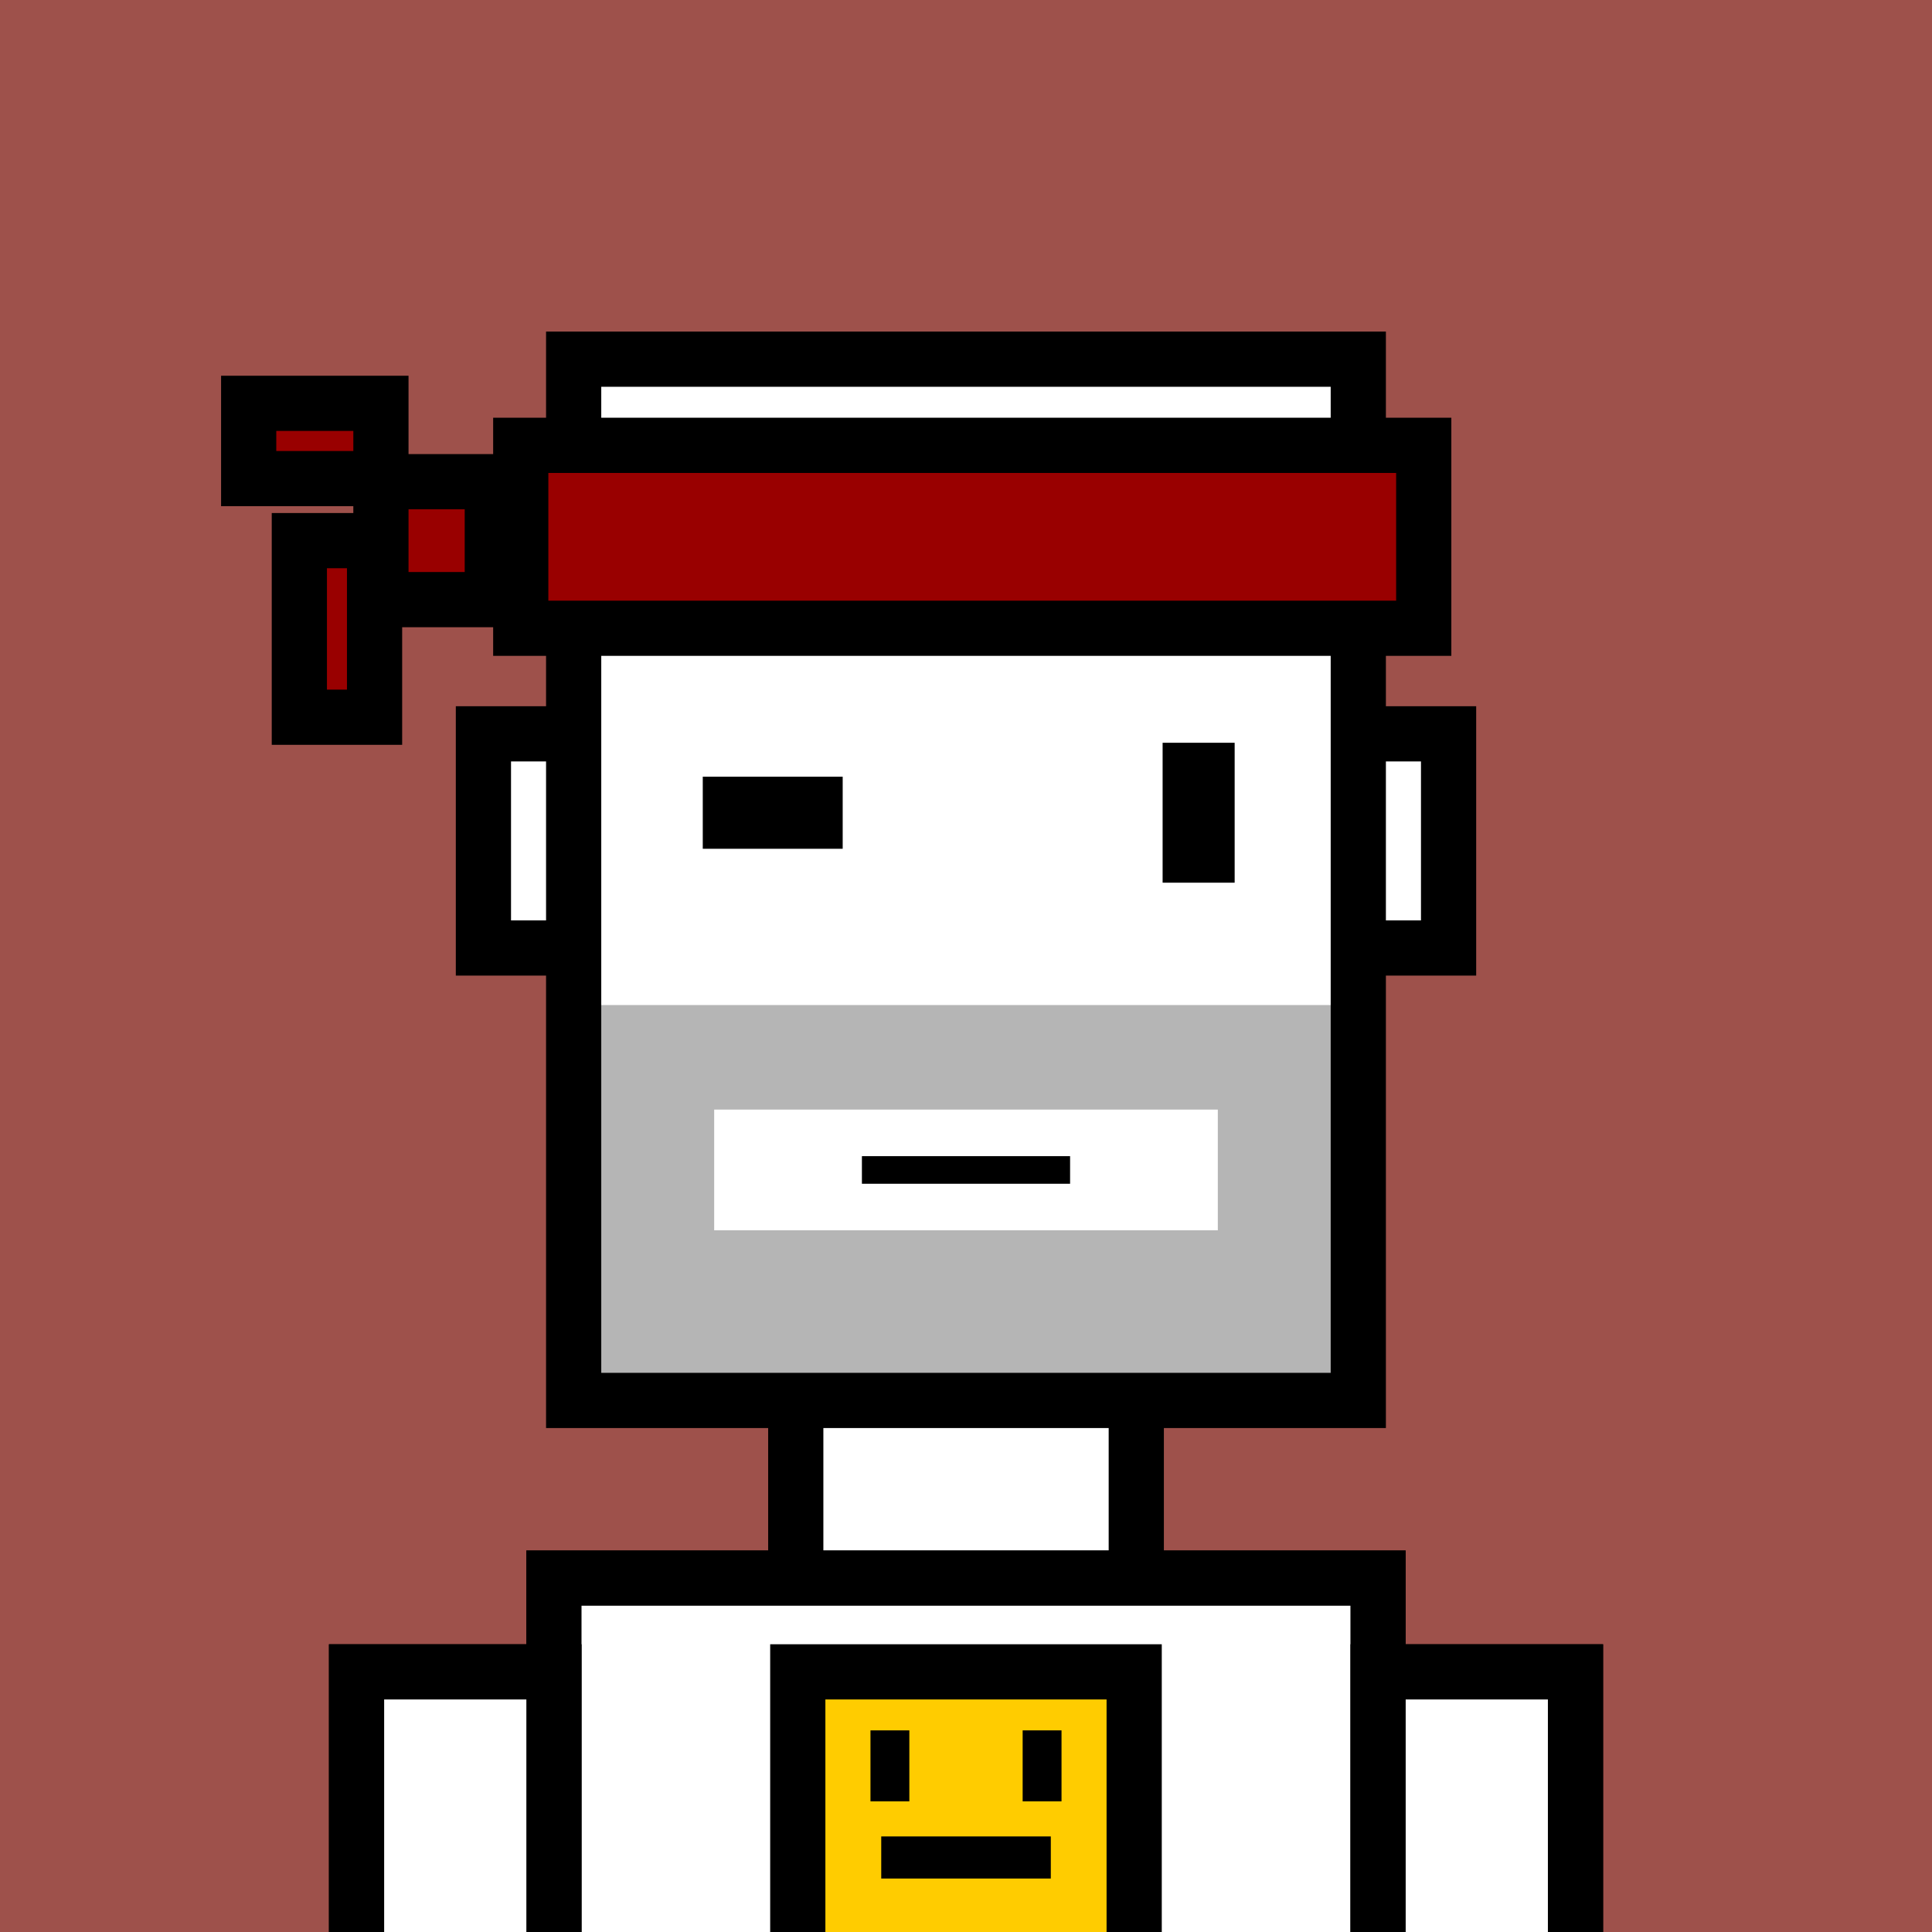 <svg xmlns="http://www.w3.org/2000/svg" xml:space="preserve" fill-rule="evenodd" clip-rule="evenodd" image-rendering="optimizeQuality" shape-rendering="geometricPrecision" text-rendering="geometricPrecision" viewBox="0 0 413 413"><path fill="#9E514B" d="M0 0h413v413H0z"/><defs><clipPath id="a"><path d="M0 0h413v413H0z"/></clipPath></defs><g fill="#fff" stroke="#000" stroke-miterlimit="22.926" stroke-width="11.8" clip-path="url(#a)"><path d="M206.5 156.87h103.16v45.78H206.5z"/><path d="M103.34 156.87H242.9v45.78H103.34z"/><path d="M122.63 76.78h167.73v222.59H122.63zM170.11 299.37h72.79v37.98h-72.79zM118.41 337.35h176.17v151.91H118.41z"/><path d="M76.22 357.39h42.2v133.98h-42.2zM294.59 357.39h42.2v133.98h-42.2z"/></g><path fill="none" d="M0 0h413v413H0z"/><defs><clipPath id="b"><path d="M0 0h413v413H0z"/></clipPath></defs><g clip-path="url(#b)"><path fill="#fff" stroke="#000" stroke-miterlimit="22.926" stroke-width="11.8" d="M118.41 337.35h176.17v151.91H118.41z"/><path fill="#fff" stroke="#000" stroke-miterlimit="22.926" stroke-width="11.8" d="M76.22 357.39h42.2v133.98h-42.2zM294.59 357.39h42.2v133.98h-42.2z"/><path fill="#fc0" stroke="#000" stroke-miterlimit="22.926" stroke-width="11.8" d="M170.54 357.39h71.91v70.36h-71.91z"/><path d="M186.08 369.9h8.31v15.17h-8.31zm32.53 0h8.31v15.17h-8.31zM188.38 392.57h36.25v9h-36.25z"/></g><path fill="none" d="M0 0h413v413H0z"/><defs><clipPath id="c"><path d="M0 0h413v413H0z"/></clipPath></defs><g clip-path="url(#c)"><path fill="#900" d="M111.32 95.2h193.02v39.1H111.32z"/><path fill-rule="nonzero" d="M111.32 89.3h198.93v50.9H105.42V89.3zm187.13 11.8H117.22v27.3h181.23z"/><path fill="#900" d="M53.16 86.22h28.28v16.09H53.16z"/><path fill-rule="nonzero" d="M59.06 96.41h16.47v-4.29H59.06zm22.37 11.8H47.26V80.32h40.07v27.89z"/><path fill="#900" d="M81.43 102.97h23.81v25.2H81.43z"/><path fill-rule="nonzero" d="M99.34 108.87H87.33v13.41h12.01zm-17.91-11.8h29.71v37.01H75.53V97.07z"/><path fill="#900" d="M63.986 115.57v37.745h16.087V115.57z"/><path fill-rule="nonzero" d="M69.89 121.47v25.95h4.28v-25.95zm-11.8 31.85v-43.65h27.88v49.55H58.09z"/></g><path fill="none" d="M0 0h413v413H0z"/><path fill="none" d="M0 0h413v413H0z"/><path fill="none" d="M0 0h413v413H0z"/><path fill-opacity=".29" d="M290.37 214.85v84.52H122.63v-84.52zm-137.7 22.35h107.66V263H152.67z"/><path fill="none" stroke="#000" stroke-miterlimit="22.926" stroke-width="5.9" d="M184.25 250.1h44.5"/><path fill="none" d="M0 0h413v413H0z"/><path d="M180.14 166.48v14.96h-29.91v-15.41h29.91zM248.98 158.78h14.95v29.91h-15.4v-29.91z"/></svg>
